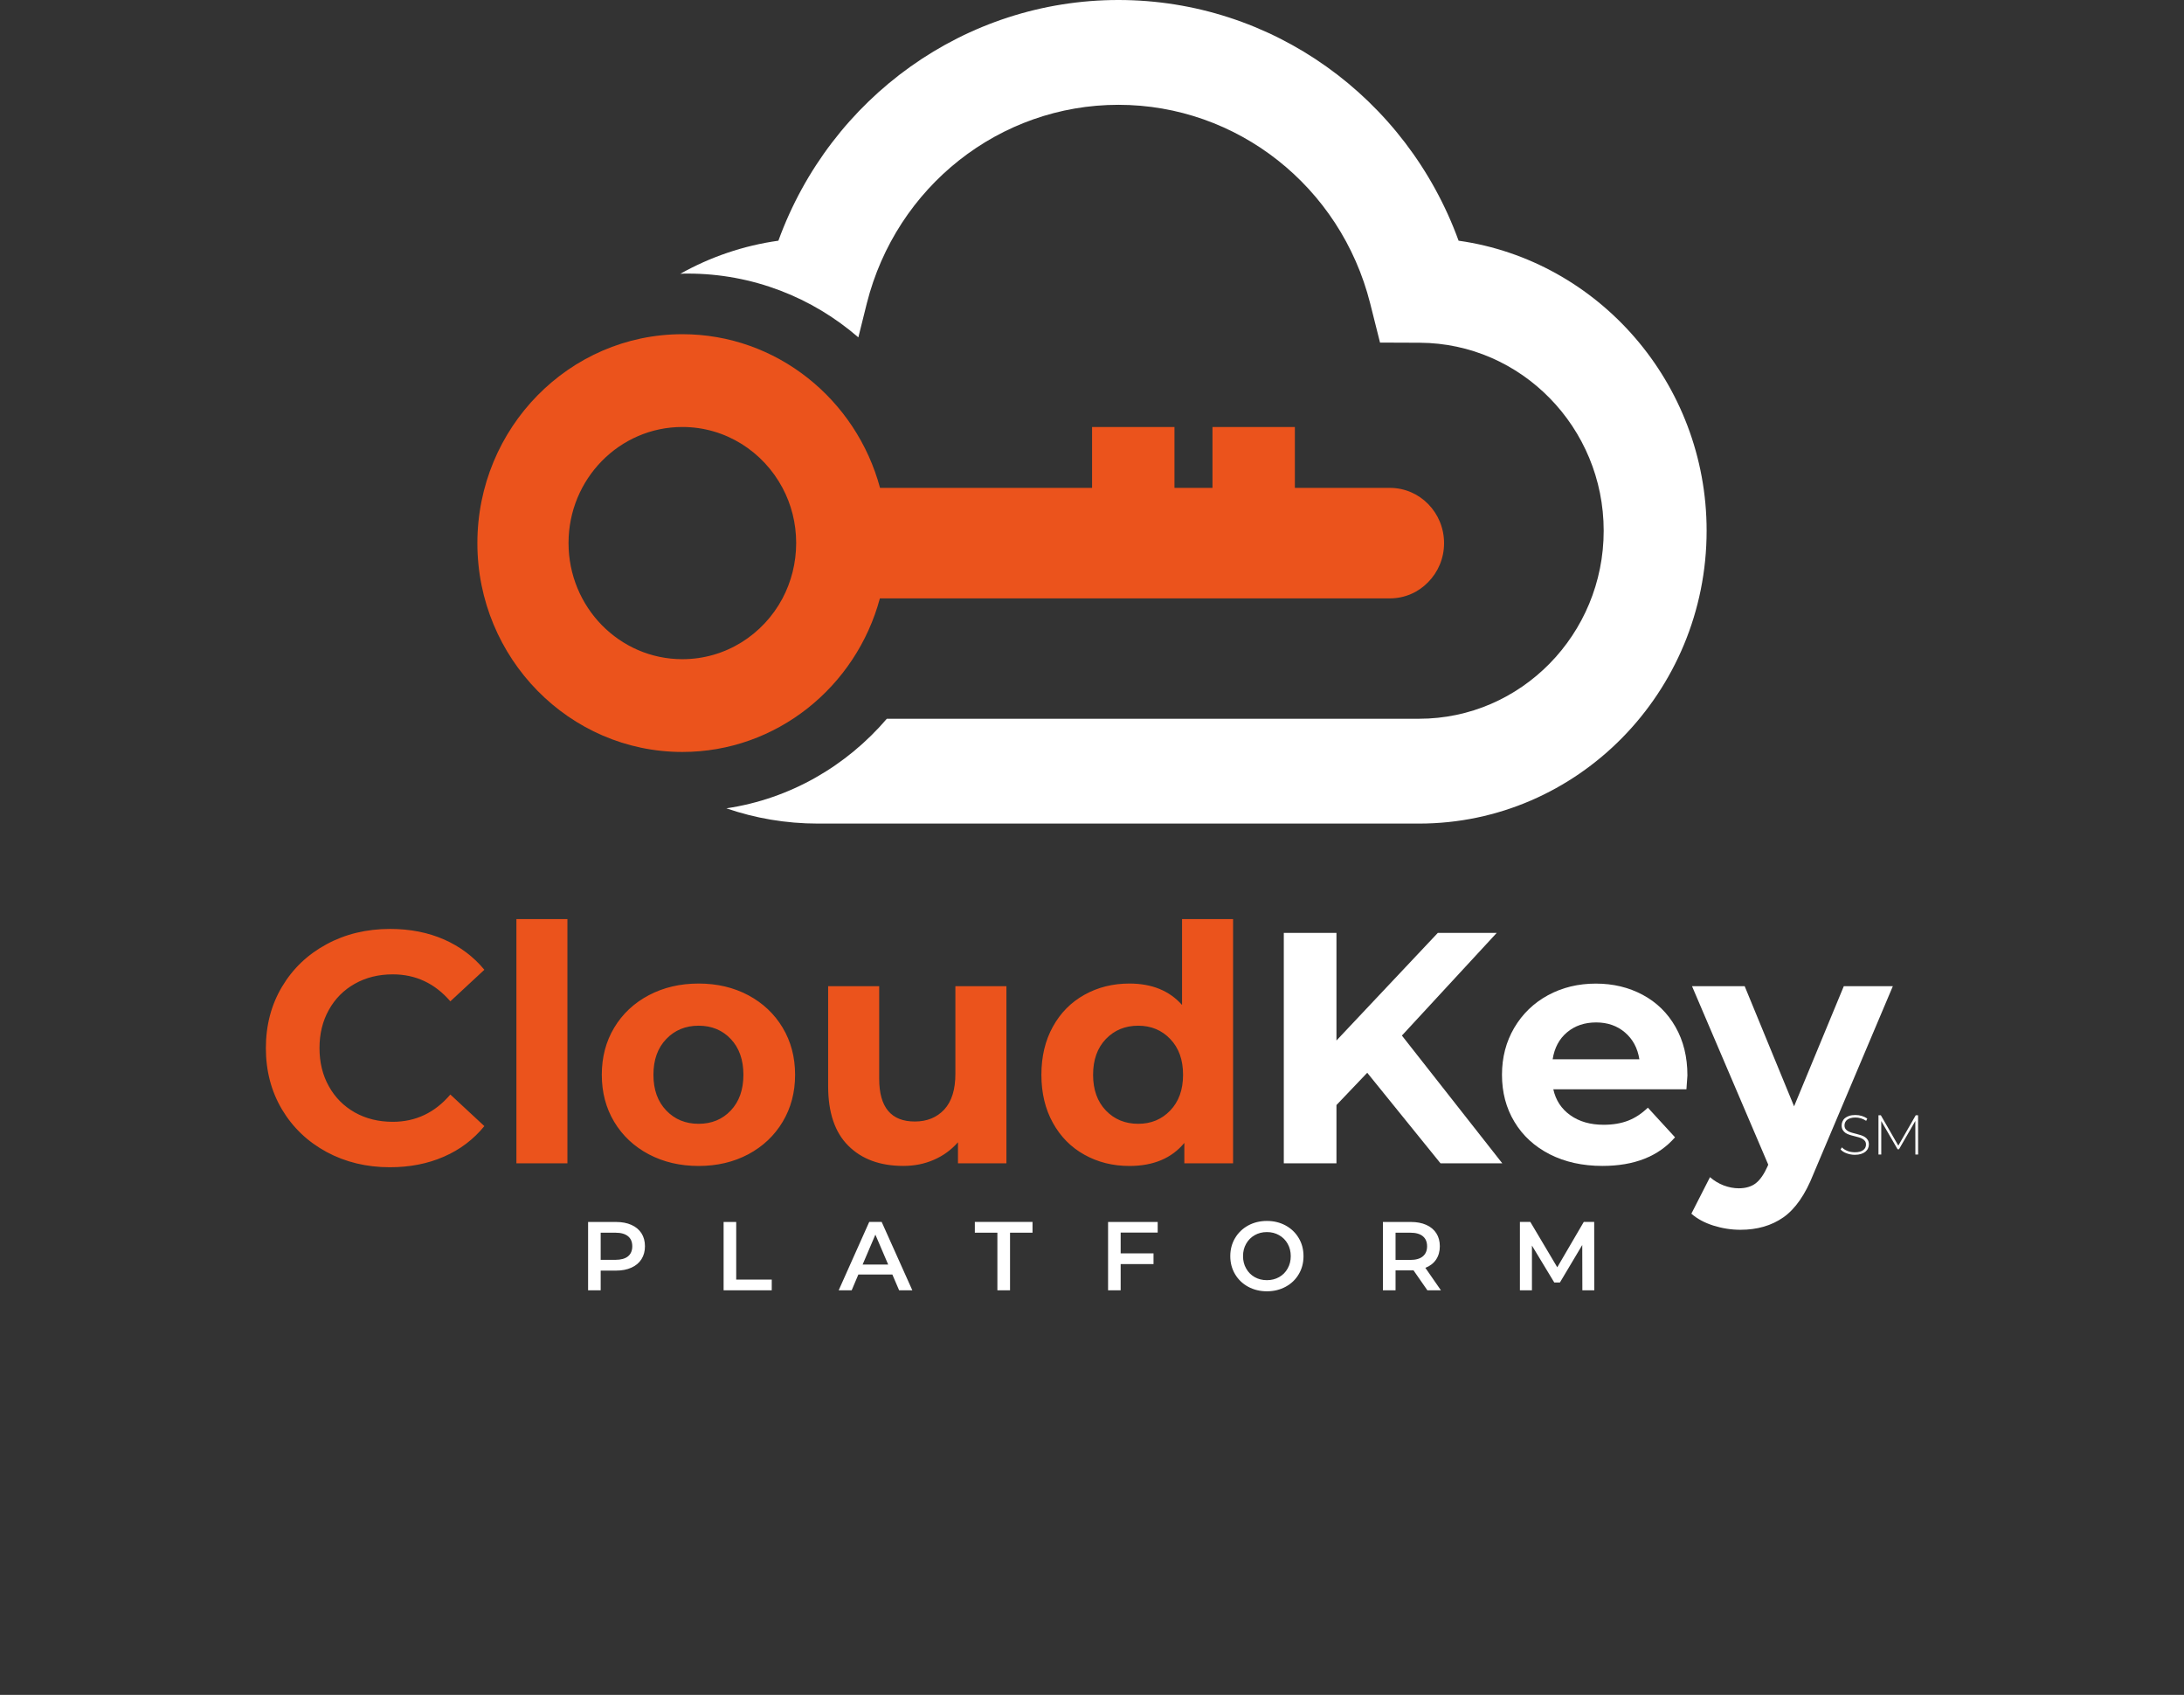 <svg width="183" height="142" viewBox="0 0 183 142" fill="none" xmlns="http://www.w3.org/2000/svg">
<rect x="0" y="0" width="183" height="142" fill="#333333" stroke="none"/>
<path d="M122.217 20.166C117.846 8.146 106.547 0 93.713 0C80.892 0 69.593 8.146 65.222 20.166C62.282 20.576 59.504 21.536 57 22.94C57.208 22.921 57.423 22.921 57.631 22.921C63.062 22.921 68.071 24.927 71.922 28.265L72.631 25.417C75.103 15.623 83.767 8.781 93.713 8.781C103.659 8.781 112.336 15.623 114.808 25.417L115.634 28.702L118.965 28.715C127.467 28.755 134.375 35.815 134.375 44.464C134.375 53.152 127.441 60.218 118.906 60.218H74.309C70.92 64.179 66.198 66.934 60.864 67.722C63.264 68.55 65.853 69 68.526 69H118.906C132.189 69 143 57.993 143 44.464C143 32.099 133.932 21.815 122.217 20.166Z" fill="white"/>
<path d="M57.175 55.227C51.91 55.227 47.638 50.874 47.638 45.493C47.638 40.126 51.91 35.773 57.175 35.773C60.803 35.773 63.956 37.84 65.568 40.875C66.302 42.253 66.712 43.824 66.712 45.493C66.712 47.17 66.296 48.754 65.568 50.132C63.956 53.167 60.803 55.227 57.175 55.227ZM73.726 50.132H116.462C117.717 50.132 118.855 49.615 119.667 48.773C120.493 47.932 121 46.785 121 45.507C121 42.949 118.972 40.875 116.462 40.875H108.499V35.773H101.595V40.875H98.41V35.773H91.506V40.875H73.739C71.743 33.453 65.067 28 57.175 28C47.703 28 40 35.846 40 45.507C40 55.148 47.703 63 57.175 63C65.067 63 71.737 57.54 73.726 50.132Z" fill="#EB531C"/>
<path d="M155.416 96.751C155.297 96.751 155.174 96.739 155.059 96.717C154.944 96.696 154.833 96.666 154.727 96.623C154.625 96.589 154.527 96.542 154.442 96.486C154.357 96.43 154.285 96.371 154.225 96.302L154.336 96.126C154.446 96.246 154.599 96.345 154.791 96.422C154.982 96.499 155.191 96.537 155.412 96.537C155.574 96.537 155.714 96.525 155.833 96.49C155.957 96.456 156.055 96.409 156.127 96.349C156.203 96.289 156.263 96.225 156.297 96.148C156.335 96.071 156.352 95.985 156.352 95.895C156.352 95.775 156.327 95.673 156.267 95.596C156.208 95.514 156.131 95.45 156.033 95.399C155.94 95.347 155.833 95.305 155.71 95.275C155.587 95.24 155.463 95.206 155.336 95.176C155.208 95.146 155.084 95.112 154.961 95.069C154.838 95.031 154.731 94.979 154.634 94.915C154.54 94.847 154.463 94.765 154.404 94.667C154.344 94.564 154.314 94.44 154.314 94.29C154.314 94.174 154.336 94.063 154.383 93.956C154.429 93.849 154.497 93.755 154.591 93.678C154.689 93.597 154.808 93.532 154.953 93.485C155.097 93.438 155.272 93.417 155.472 93.417C155.655 93.417 155.829 93.442 156.003 93.494C156.178 93.549 156.331 93.622 156.459 93.712L156.369 93.905C156.233 93.811 156.084 93.742 155.931 93.695C155.774 93.648 155.621 93.626 155.472 93.626C155.314 93.626 155.178 93.644 155.063 93.678C154.948 93.712 154.85 93.759 154.774 93.819C154.697 93.879 154.642 93.948 154.608 94.029C154.57 94.106 154.553 94.192 154.553 94.286C154.553 94.406 154.582 94.508 154.642 94.59C154.702 94.667 154.778 94.731 154.872 94.782C154.97 94.834 155.076 94.872 155.199 94.906C155.323 94.941 155.446 94.971 155.574 95.005C155.697 95.039 155.825 95.073 155.944 95.112C156.067 95.15 156.178 95.206 156.276 95.27C156.369 95.335 156.446 95.412 156.505 95.51C156.565 95.609 156.595 95.733 156.595 95.882C156.595 95.998 156.569 96.109 156.522 96.212C156.476 96.319 156.403 96.409 156.306 96.49C156.212 96.567 156.089 96.632 155.94 96.679C155.795 96.726 155.621 96.751 155.416 96.751ZM160.492 96.726L160.488 93.913L159.118 96.289H159.003L157.633 93.922V96.726H157.399V93.438H157.599L159.062 95.981L160.522 93.438H160.717L160.722 96.726H160.492Z" fill="white"/>
<path d="M27.362 96.512C25.78 95.656 24.537 94.47 23.631 92.955C22.729 91.435 22.278 89.723 22.278 87.809C22.278 85.9 22.729 84.183 23.631 82.668C24.537 81.148 25.78 79.962 27.362 79.11C28.941 78.254 30.719 77.826 32.693 77.826C34.352 77.826 35.858 78.122 37.203 78.708C38.543 79.299 39.67 80.142 40.585 81.247L37.735 83.892C36.437 82.385 34.829 81.632 32.91 81.632C31.723 81.632 30.664 81.893 29.732 82.419C28.8 82.942 28.073 83.674 27.554 84.611C27.03 85.549 26.771 86.615 26.771 87.809C26.771 89.003 27.03 90.069 27.554 91.007C28.073 91.944 28.8 92.676 29.732 93.203C30.664 93.725 31.723 93.986 32.91 93.986C34.829 93.986 36.437 93.224 37.735 91.7L40.585 94.346C39.67 95.468 38.539 96.324 37.186 96.91C35.833 97.501 34.327 97.792 32.663 97.792C30.711 97.792 28.941 97.364 27.362 96.512ZM43.27 77H47.545V97.462H43.27V77ZM61.236 93.036C61.938 92.291 62.291 91.294 62.291 90.044C62.291 88.794 61.938 87.796 61.236 87.051C60.534 86.306 59.632 85.934 58.539 85.934C57.441 85.934 56.535 86.306 55.825 87.051C55.11 87.796 54.752 88.794 54.752 90.044C54.752 91.294 55.11 92.291 55.825 93.036C56.535 93.781 57.441 94.153 58.539 94.153C59.632 94.153 60.534 93.781 61.236 93.036ZM54.357 96.705C53.123 96.05 52.161 95.146 51.464 93.986C50.77 92.831 50.426 91.516 50.426 90.044C50.426 88.571 50.77 87.257 51.464 86.101C52.161 84.941 53.123 84.038 54.357 83.383C55.59 82.732 56.982 82.402 58.539 82.402C60.092 82.402 61.479 82.732 62.704 83.383C63.925 84.038 64.886 84.941 65.58 86.101C66.273 87.257 66.622 88.571 66.622 90.044C66.622 91.516 66.273 92.831 65.58 93.986C64.886 95.146 63.925 96.05 62.704 96.705C61.479 97.355 60.092 97.685 58.539 97.685C56.982 97.685 55.59 97.355 54.357 96.705ZM84.329 82.625V97.462H80.27V95.699C79.705 96.341 79.028 96.833 78.245 97.171C77.458 97.514 76.607 97.681 75.697 97.681C73.757 97.681 72.221 97.124 71.089 95.998C69.958 94.881 69.392 93.216 69.392 91.007V82.625H73.668V90.373C73.668 92.766 74.663 93.961 76.654 93.961C77.675 93.961 78.501 93.622 79.122 92.955C79.743 92.282 80.053 91.285 80.053 89.962V82.625H84.329ZM98.058 93.036C98.773 92.291 99.13 91.294 99.13 90.044C99.13 88.794 98.773 87.796 98.058 87.051C97.348 86.306 96.45 85.934 95.374 85.934C94.276 85.934 93.374 86.306 92.659 87.051C91.949 87.796 91.591 88.794 91.591 90.044C91.591 91.294 91.949 92.291 92.659 93.036C93.374 93.781 94.276 94.153 95.374 94.153C96.45 94.153 97.348 93.781 98.058 93.036ZM103.321 77V97.462H99.237V95.754C98.177 97.038 96.641 97.685 94.633 97.685C93.246 97.685 91.987 97.372 90.864 96.743C89.741 96.122 88.86 95.228 88.222 94.072C87.579 92.912 87.26 91.572 87.26 90.044C87.26 88.52 87.579 87.175 88.222 86.015C88.86 84.86 89.741 83.969 90.864 83.344C91.987 82.715 93.246 82.402 94.633 82.402C96.518 82.402 97.986 83.002 99.045 84.196V77H103.321Z" fill="#EB531C"/>
<path d="M114.562 89.877L111.983 92.582V97.462H107.571V78.156H111.983V87.175L120.479 78.156H125.415L117.467 86.76L125.878 97.462H120.701L114.562 89.877ZM131.307 86.486C130.647 87.038 130.248 87.792 130.099 88.746H137.365C137.216 87.809 136.816 87.06 136.157 86.499C135.502 85.938 134.693 85.66 133.745 85.66C132.779 85.66 131.962 85.934 131.307 86.486ZM141.309 91.259H130.154C130.354 92.175 130.83 92.903 131.579 93.434C132.328 93.969 133.26 94.234 134.374 94.234C135.144 94.234 135.825 94.119 136.417 93.892C137.012 93.661 137.565 93.297 138.076 92.8L140.352 95.283C138.961 96.884 136.936 97.681 134.264 97.681C132.605 97.681 131.133 97.355 129.852 96.705C128.576 96.05 127.589 95.146 126.895 93.986C126.197 92.83 125.853 91.516 125.853 90.044C125.853 88.592 126.193 87.282 126.878 86.114C127.567 84.945 128.503 84.038 129.703 83.383C130.899 82.732 132.239 82.407 133.719 82.407C135.161 82.407 136.468 82.719 137.638 83.344C138.807 83.969 139.726 84.864 140.39 86.032C141.058 87.201 141.39 88.554 141.39 90.099C141.39 90.155 141.364 90.54 141.309 91.259ZM158.603 82.625L151.945 98.37C151.269 100.082 150.431 101.285 149.435 101.987C148.44 102.685 147.24 103.032 145.832 103.032C145.066 103.032 144.308 102.912 143.555 102.676C142.807 102.437 142.198 102.103 141.722 101.683L143.283 98.622C143.611 98.913 143.994 99.145 144.419 99.312C144.849 99.474 145.274 99.556 145.695 99.556C146.278 99.556 146.755 99.414 147.121 99.132C147.487 98.845 147.814 98.37 148.108 97.711L148.163 97.574L141.777 82.625H146.189L150.328 92.689L154.494 82.625H158.603ZM52.621 105.258C52.86 105.061 52.979 104.778 52.979 104.414C52.979 104.046 52.86 103.764 52.621 103.571C52.379 103.374 52.03 103.276 51.571 103.276H50.332V105.549H51.571C52.03 105.549 52.379 105.45 52.621 105.258ZM52.906 102.621C53.272 102.783 53.553 103.019 53.749 103.323C53.944 103.631 54.042 103.991 54.042 104.414C54.042 104.825 53.944 105.189 53.749 105.497C53.553 105.806 53.272 106.041 52.906 106.204C52.541 106.371 52.111 106.452 51.617 106.452H50.332V108.104H49.277V102.377H51.617C52.111 102.377 52.541 102.458 52.906 102.621ZM60.632 102.377H61.688V107.205H64.666V108.104H60.632V102.377ZM74.421 105.943L73.349 103.438L72.281 105.943H74.421ZM74.77 106.777H71.924L71.362 108.104H70.273L72.834 102.372H73.876L76.446 108.104H75.34L74.77 106.777ZM83.572 103.276H81.683V102.372H86.516V103.276H84.632V108.104H83.572V103.276ZM93.902 103.267V105.009H96.655V105.908H93.902V108.104H92.847V102.377H97.004V103.267H93.902ZM107.18 106.996C107.482 106.824 107.725 106.585 107.895 106.272C108.069 105.968 108.154 105.622 108.154 105.241C108.154 104.855 108.069 104.513 107.895 104.205C107.725 103.896 107.482 103.657 107.18 103.485C106.878 103.31 106.533 103.224 106.155 103.224C105.776 103.224 105.432 103.31 105.129 103.485C104.827 103.657 104.589 103.896 104.415 104.205C104.24 104.513 104.155 104.855 104.155 105.241C104.155 105.622 104.24 105.968 104.415 106.272C104.589 106.585 104.827 106.824 105.129 106.996C105.432 107.167 105.776 107.253 106.155 107.253C106.533 107.253 106.878 107.167 107.18 106.996ZM104.585 107.805C104.121 107.552 103.751 107.201 103.487 106.752C103.219 106.298 103.087 105.797 103.087 105.241C103.087 104.684 103.219 104.179 103.487 103.729C103.751 103.28 104.121 102.929 104.585 102.672C105.053 102.419 105.576 102.291 106.155 102.291C106.738 102.291 107.257 102.419 107.725 102.672C108.193 102.929 108.559 103.28 108.822 103.725C109.09 104.175 109.222 104.675 109.222 105.241C109.222 105.801 109.09 106.306 108.822 106.756C108.559 107.201 108.193 107.552 107.725 107.805C107.257 108.057 106.738 108.186 106.155 108.186C105.576 108.186 105.053 108.057 104.585 107.805ZM119.22 103.571C118.982 103.374 118.633 103.276 118.169 103.276H116.935V105.557H118.169C118.633 105.557 118.982 105.459 119.22 105.258C119.458 105.061 119.577 104.778 119.577 104.414C119.577 104.046 119.458 103.768 119.22 103.571ZM119.603 108.104L118.437 106.426C118.391 106.431 118.318 106.435 118.22 106.435H116.935V108.104H115.876V102.377H118.22C118.714 102.377 119.144 102.458 119.509 102.621C119.875 102.783 120.156 103.019 120.352 103.323C120.547 103.631 120.645 103.991 120.645 104.414C120.645 104.842 120.539 105.215 120.331 105.527C120.122 105.836 119.82 106.071 119.433 106.221L120.739 108.104H119.603ZM132.588 108.104L132.579 104.307L130.707 107.449H130.235L128.363 104.354V108.104H127.355V102.372H128.227L130.486 106.174L132.707 102.372H133.579L133.587 108.104H132.588Z" fill="white"/>
</svg>
